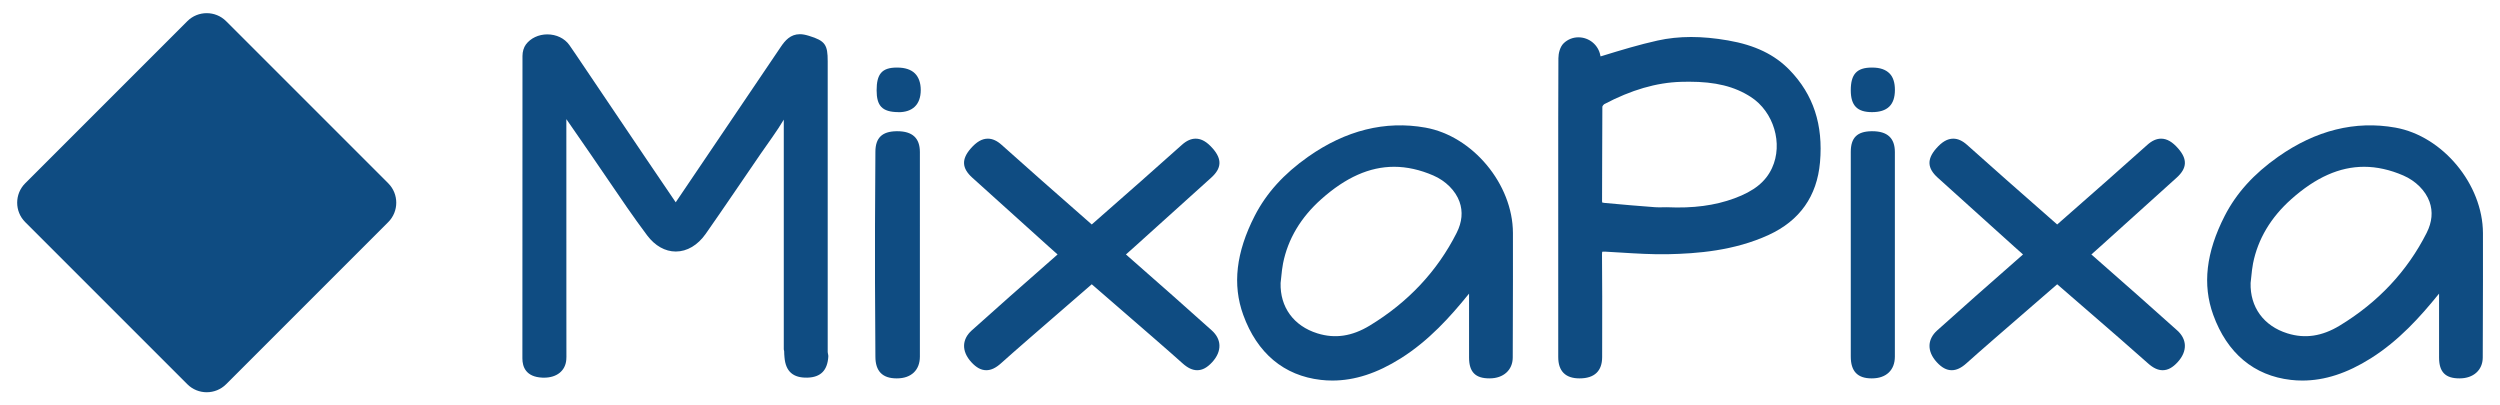 <?xml version="1.0" encoding="UTF-8"?> <!-- Generator: Adobe Illustrator 17.0.0, SVG Export Plug-In . SVG Version: 6.00 Build 0) --> <svg xmlns="http://www.w3.org/2000/svg" xmlns:xlink="http://www.w3.org/1999/xlink" id="Слой_1" x="0px" y="0px" width="740px" height="120px" viewBox="0 0 740 120" xml:space="preserve"> <g> <path fill="#0F4C82" d="M66.924,6.262c-3.154-3.154-8.315-3.154-11.469,0L7.451,54.265c-3.154,3.154-3.154,8.315,0,11.469 l48.004,48.004c3.154,3.154,8.315,3.154,11.469,0l48.004-48.004c3.154-3.154,3.154-8.315,0-11.469L66.924,6.262z"></path> <path fill="#0F4C82" d="M245,18.142c0-4.863-0.703-6.061-5.548-7.534c-1.083-0.33-1.868-0.483-2.695-0.483 c-2.782,0-4.376,1.88-5.619,3.72C220.77,29.185,210.42,44.52,200.033,59.847c-0.009,0.014-0.006,0.028-0.017,0.043l-2.098-3.096 c-2.185-3.21-4.313-6.343-6.434-9.483c-4.497-6.657-8.987-13.318-13.479-19.979l-7.49-11.106c-0.658-0.976-1.316-1.951-1.997-2.909 c-1.4-1.966-3.832-3.14-6.506-3.14c-2.582,0-4.956,1.12-6.349,2.995c-0.629,0.847-1.006,2.111-1.008,3.384 c-0.032,25.754-0.04,53.368-0.027,89.537c0.001,2.475,1.021,5.471,5.874,5.688c0.177,0.009,0.352,0.013,0.522,0.013h0 c3.789,0,6.317-2.024,6.598-5.281c0.053-0.617,0.045-1.211,0.037-1.785l-0.009-15.064c-0.005-18.135-0.01-36.269-0.008-54.402 l7.364,10.65c1.64,2.371,3.26,4.757,4.88,7.143c3.736,5.502,7.6,11.191,11.664,16.611c2.315,3.086,5.327,4.786,8.482,4.786 c3.348,0,6.503-1.873,8.885-5.273c5.481-7.826,10.865-15.831,16.185-23.572c2.336-3.399,4.898-6.8,6.898-10.195v68.003l0.113,0.548 c-0.006,0.587,0.046,1.193,0.098,1.819c0.346,4.174,2.557,6.117,6.8,6c3.987-0.115,5.934-2.221,6.171-6.258 c0.028-0.472-0.181-0.945-0.181-1.419V18.142z"></path> <path fill="#0F4C82" d="M511.475,11.963c-3.931-0.681-7.505-1.012-10.927-1.012c-3.455,0-6.791,0.354-9.914,1.05 c-5.398,1.203-10.642,2.781-16.445,4.57c-0.182,0.057-0.322,0.095-0.432,0.121c-0.018-0.073-0.036-0.162-0.057-0.27 c-0.576-3.114-3.308-5.374-6.496-5.374c-1.603,0-3.131,0.606-4.301,1.706c-1.183,1.109-1.61,3.105-1.617,4.478 c-0.06,11.74-0.055,23.675-0.051,35.216l0.003,53.274c0.001,4.092,2.106,6.278,6.258,6.278h0.082c4.411,0,6.651-2.212,6.657-6.278 l0.009-5.578c0.016-8.119,0.03-16.542-0.051-24.801c-0.005-0.473,0.042-0.719,0.072-0.819c0.104-0.024,0.404-0.058,0.804-0.037 c1.54,0.082,3.082,0.175,4.623,0.272c4.594,0.287,9.352,0.582,14.045,0.487c8.49-0.176,19.552-0.984,29.815-5.714 c9.186-4.232,14.29-11.465,15.17-21.498c0.975-11.11-1.963-20.033-8.979-27.279C525.275,16.139,519.47,13.345,511.475,11.963z M467.496,110.277v-0.004l0,0L467.496,110.277z M524.515,49.744c-1.878,4.062-5.317,6.828-11.151,8.973 c-5.773,2.123-12.18,2.975-19.916,2.626l-0.067-0.002c-0.389,0-0.777,0.008-1.166,0.016c-0.769,0.016-1.539,0.035-2.304-0.023 c-4.494-0.347-9.723-0.759-14.897-1.259c-0.598-0.058-0.747-0.142-0.76-0.144c-0.013-0.024-0.046-0.134-0.045-0.352 c0.024-4.045,0.027-8.09,0.031-12.135c0.005-5.213,0.01-10.604,0.058-15.862c0.036-0.201,0.347-0.634,0.526-0.735 c8.04-4.242,15.486-6.409,22.764-6.622c0.79-0.022,1.578-0.036,2.363-0.036c7.823,0,13.463,1.391,18.287,4.508 C525.034,33.089,527.85,42.532,524.515,49.744z"></path> <path fill="#0F4C82" d="M421.921,37.774c-11.887-2.121-23.558,0.777-34.722,8.631c-7.21,5.072-12.382,10.796-15.812,17.498 c-5.517,10.783-6.626,20.368-3.39,29.302c4.108,11.344,12.057,17.999,22.987,19.245c1.123,0.128,2.265,0.193,3.393,0.193h0 c6.604,0,13.234-2.154,20.268-6.585c8.371-5.273,14.715-12.405,19.817-18.687c0.125-0.154,0.251-0.307,0.379-0.462 c0.002,2.706,0,5.412-0.002,8.117c-0.003,3.69-0.006,7.188,0.003,10.878c0.011,4.222,1.906,6.095,5.963,6.095h0.154 c4.001,0,6.802-2.424,6.812-6.171l0.027-9.253c0.029-9.072,0.06-18.404,0.031-27.632C447.787,54.52,435.921,40.272,421.921,37.774z M431.161,68.943c-5.719,11.32-14.377,20.552-25.735,27.438c-5.25,3.183-10.263,3.922-15.483,2.293 c-7.011-2.188-11.076-7.758-10.885-14.907c0.074-0.615,0.136-1.232,0.199-1.851c0.139-1.377,0.271-2.679,0.526-3.958 c1.437-7.208,5.249-13.605,11.33-19.016c7.24-6.442,14.285-9.573,21.537-9.573c3.763,0,7.67,0.866,11.613,2.576 c3.67,1.592,6.565,4.489,7.745,7.751C433.066,62.625,432.781,65.736,431.161,68.943z"></path> <path fill="#0F4C82" d="M265.6,38.842l-0.271,0.002c-4.212,0.067-6.208,1.945-6.21,6.089C259.115,52.248,259,59.563,259,66.877 v8.541v8.02l0.118,22.126c0.001,4.276,2.07,6.436,6.261,6.436h0.11c4.252,0,6.793-2.47,6.797-6.424 c0.02-20.173,0.02-40.403,0.001-60.577C272.285,40.894,270.097,38.842,265.6,38.842z M265.489,110.279l0-0.005h0V110.279z"></path> <path fill="#0F4C82" d="M265.563,20h-0.106c-4.483,0-5.979,1.991-5.975,6.745c0.005,4.472,1.518,6.444,6.518,6.445v0.018 c4,0,6.538-2.141,6.545-6.561c0.003-2.161-0.64-3.827-1.711-4.9C269.709,20.619,267.949,20,265.563,20z"></path> <path fill="#0F4C82" d="M734.953,68.993c-0.044-14.424-11.91-28.721-25.91-31.219c-11.885-2.12-23.557,0.777-34.722,8.631 c-7.211,5.073-12.383,10.797-15.811,17.498c-5.518,10.782-6.627,20.367-3.391,29.302c4.108,11.344,12.058,17.999,22.987,19.245 c1.123,0.128,2.265,0.193,3.393,0.193c6.604,0,13.234-2.154,20.269-6.585c8.369-5.272,14.715-12.405,19.817-18.688 c0.125-0.153,0.251-0.306,0.379-0.46c0.003,2.706,0,5.412-0.002,8.118c-0.003,3.69-0.006,7.187,0.003,10.876 c0.011,4.222,1.905,6.095,5.963,6.095h0.154c4.001,0,6.802-2.424,6.812-6.171l0.028-9.417 C734.951,87.395,734.981,78.167,734.953,68.993z M718.283,68.943c-5.72,11.321-14.378,20.553-25.735,27.438 c-5.251,3.183-10.263,3.922-15.483,2.293c-7.011-2.188-11.075-7.757-10.886-14.907c0.074-0.617,0.138-1.237,0.2-1.857 c0.139-1.375,0.271-2.674,0.524-3.951c1.438-7.207,5.249-13.605,11.331-19.016c7.24-6.442,14.285-9.573,21.537-9.573 c3.763,0,7.67,0.866,11.613,2.576c3.67,1.592,6.564,4.489,7.744,7.75C720.188,62.625,719.903,65.736,718.283,68.943z"></path> <path fill="#0F4C82" d="M554.195,38.842l-0.271,0.002c-4.213,0.067-6.093,1.945-6.094,6.089 c-0.004,7.257-0.003,14.514-0.003,21.771l0.002,38.86c0.001,4.276,1.954,6.436,6.146,6.436h0.109c4.252,0,6.793-2.47,6.797-6.424 c0.02-20.173,0.02-40.403,0.002-60.577C560.88,40.894,558.692,38.842,554.195,38.842z M554.085,110.279l0-0.005l0,0V110.279z"></path> <path fill="#0F4C82" d="M554.099,33.191c4.564,0,6.787-2.132,6.794-6.553c0.004-2.161-0.516-3.822-1.587-4.896 C558.18,20.614,556.545,20,554.159,20h-0.106c-4.483,0-6.229,1.991-6.224,6.745C547.834,31.217,549.709,33.19,554.099,33.191z"></path> <path fill="#0F4C82" d="M628.679,66.662c5.207-4.693,10.415-9.387,15.62-14.083c3.081-2.781,3.225-5.435,0.464-8.604 c-1.741-2-3.355-2.931-5.079-2.931c-1.372,0-2.715,0.608-4.105,1.859c-6.552,5.895-16.572,14.699-26.652,23.542 c-10.08-8.843-20.1-17.646-26.652-23.542c-1.392-1.251-2.734-1.859-4.106-1.859c-1.723,0-3.337,0.931-5.078,2.931 c-2.761,3.17-2.617,5.823,0.464,8.604c5.212,4.702,10.426,9.401,15.64,14.101l7.063,6.365c0.705,0.636,1.568,1.403,2.555,2.274 c-9.758,8.565-19.149,16.833-25.447,22.52c-1.384,1.251-2.154,2.738-2.229,4.303c-0.079,1.692,0.66,3.44,2.141,5.056 c1.49,1.625,2.899,2.382,4.435,2.382c1.42,0,2.811-0.656,4.376-2.066c3.706-3.338,11.811-10.355,19.649-17.142 c2.416-2.092,4.856-4.204,7.189-6.228c2.333,2.023,4.773,4.136,7.189,6.228c7.839,6.787,15.943,13.804,19.649,17.142 c1.565,1.41,2.956,2.066,4.376,2.066c1.535,0,2.944-0.757,4.435-2.382c1.48-1.615,2.22-3.363,2.141-5.056 c-0.074-1.564-0.845-3.052-2.229-4.303c-6.296-5.686-15.689-13.956-25.446-22.52c0.987-0.872,1.85-1.638,2.555-2.274 L628.679,66.662z"></path> <path fill="#0F4C82" d="M342.427,67.097c5.369-4.839,10.738-9.677,16.104-14.519c3.081-2.781,3.225-5.435,0.464-8.604 c-1.742-2-3.356-2.931-5.079-2.931c-1.372,0-2.715,0.608-4.106,1.859c-6.552,5.896-16.573,14.7-26.652,23.542 c-10.079-8.843-20.1-17.647-26.652-23.542c-1.391-1.251-2.734-1.859-4.106-1.859c-1.723,0-3.337,0.931-5.08,2.931 c-2.76,3.17-2.616,5.824,0.465,8.604c5.374,4.848,10.75,9.693,16.126,14.538l6.577,5.928c0.705,0.636,1.567,1.403,2.555,2.274 c-9.758,8.565-19.149,16.833-25.445,22.52c-1.384,1.25-2.155,2.737-2.229,4.302c-0.08,1.692,0.66,3.441,2.141,5.057 c1.49,1.625,2.899,2.382,4.435,2.382c1.42,0,2.811-0.656,4.375-2.066c3.706-3.338,11.811-10.355,19.649-17.142 c2.416-2.092,4.856-4.204,7.189-6.228c2.336,2.026,4.779,4.142,7.199,6.237c7.834,6.783,15.936,13.797,19.64,17.133 c1.565,1.41,2.956,2.066,4.376,2.066c1.536,0,2.945-0.757,4.435-2.382c1.48-1.615,2.22-3.364,2.14-5.057 c-0.074-1.564-0.845-3.052-2.229-4.302c-6.297-5.686-15.688-13.955-25.446-22.52c0.988-0.871,1.85-1.638,2.555-2.274 L342.427,67.097z"></path> </g> </svg> 